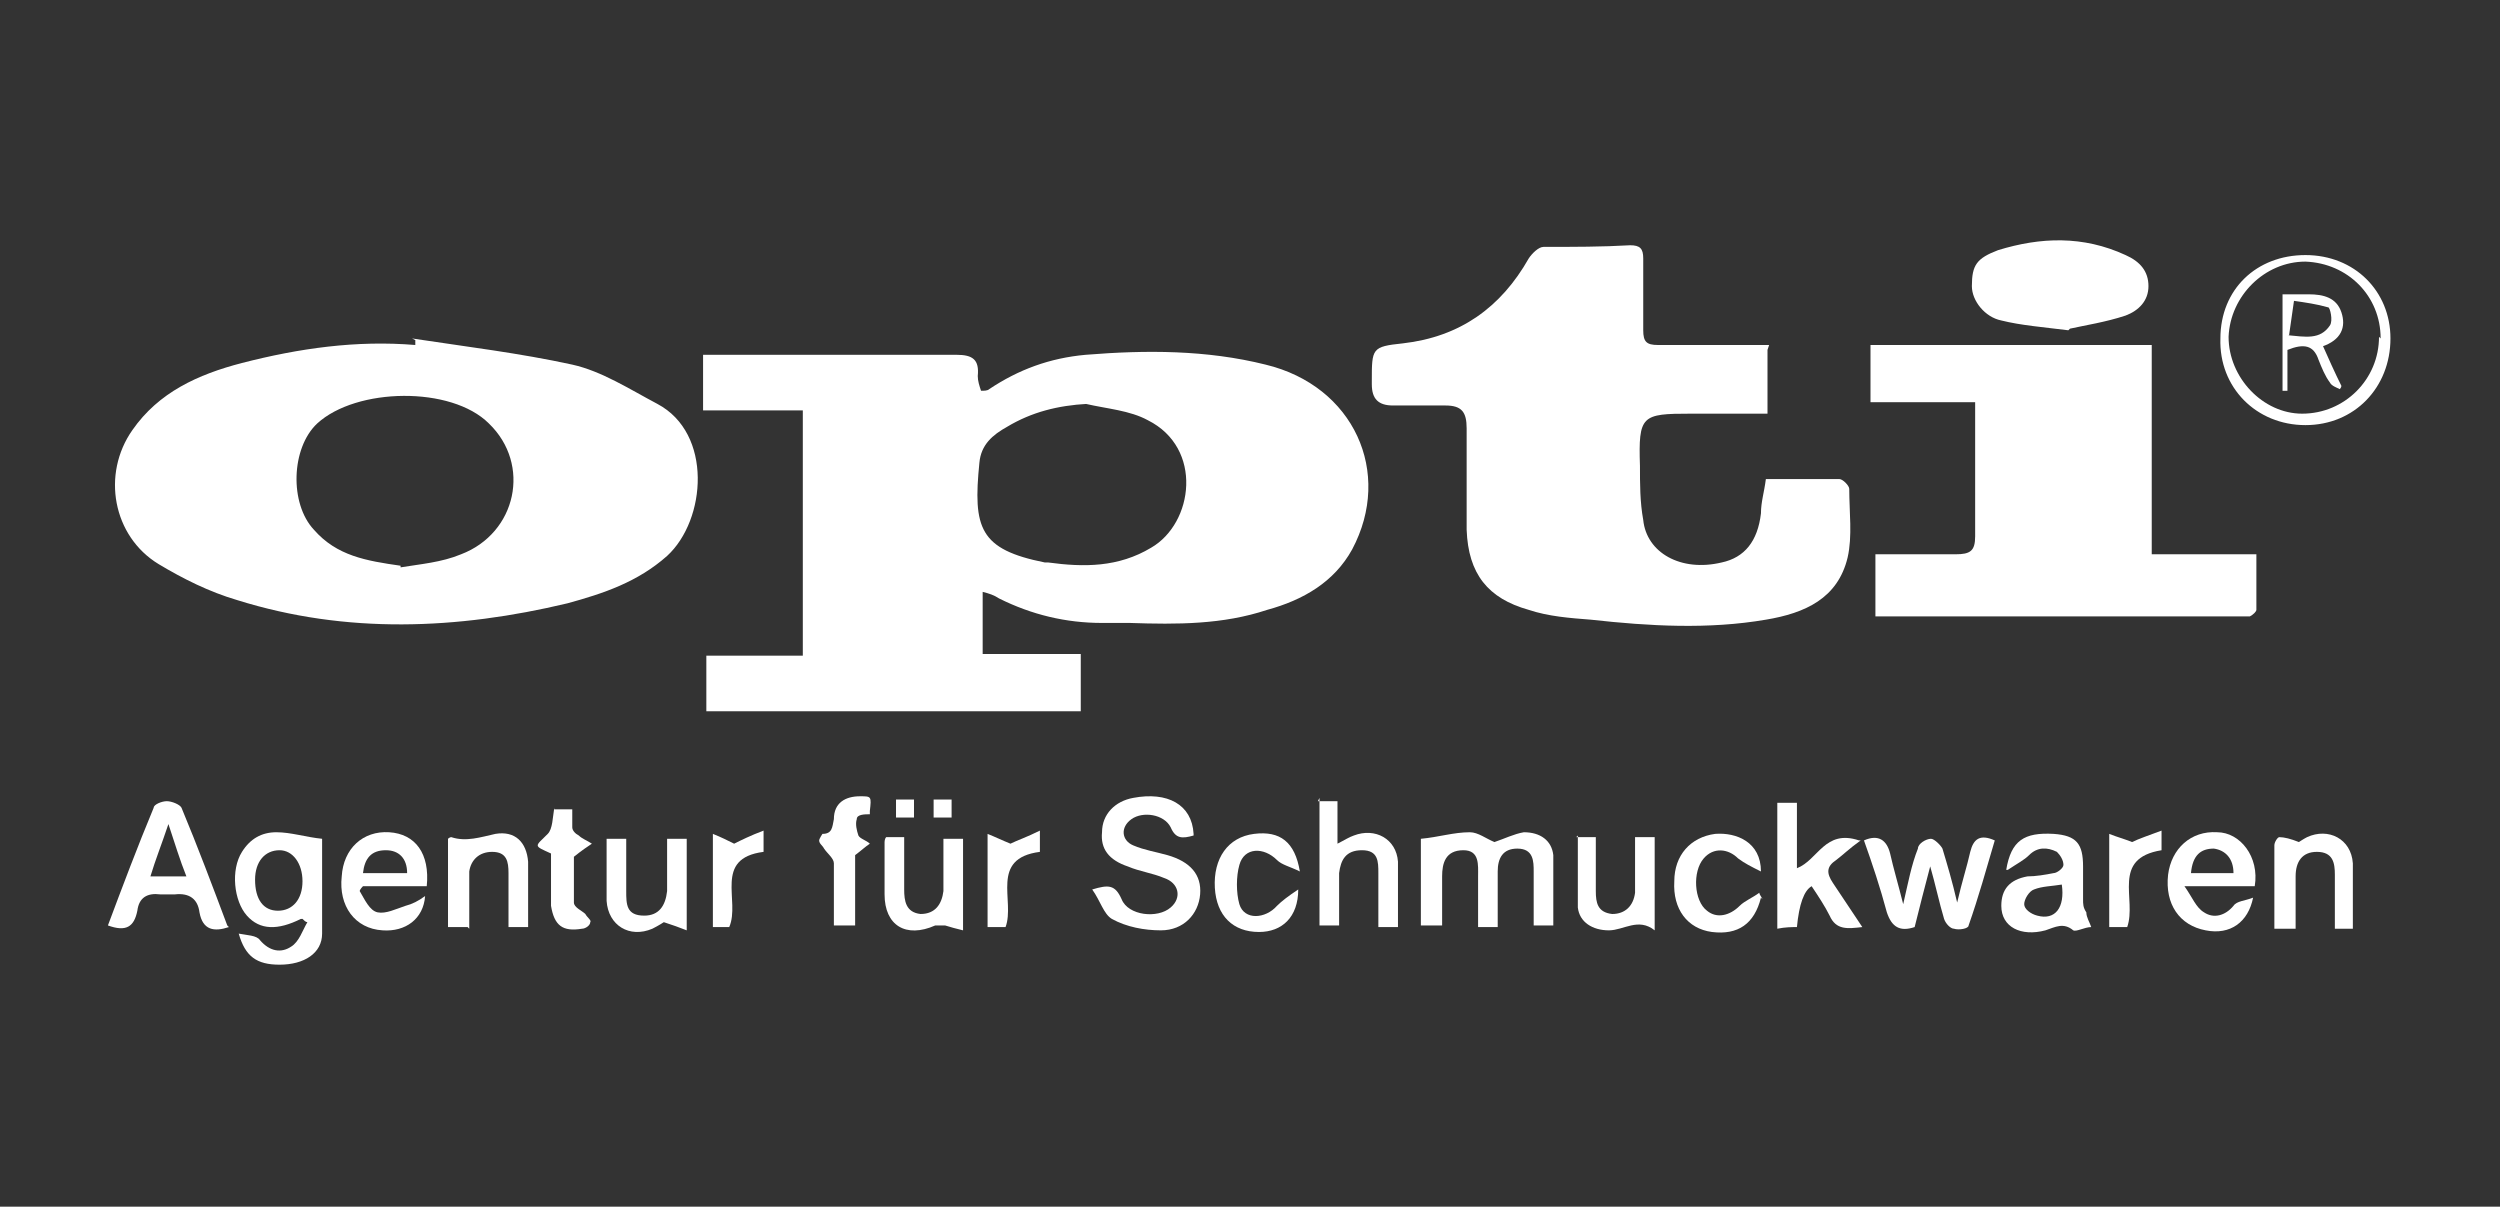 <?xml version="1.0" encoding="UTF-8"?>
<svg xmlns="http://www.w3.org/2000/svg" version="1.1" viewBox="0 0 152.9 73.8">
  <rect x="0" y="0" width="152.9" height="73.8" fill="#333333" stroke="none"/>
  <defs>
    <style>
      .cls-1 {
        fill: #fff;
      }
    </style>
  </defs>
  <!-- Generator: Adobe Illustrator 28.7.1, SVG Export Plug-In . SVG Version: 1.2.0 Build 142)  -->
  <g>
    <g id="Ebene_1">
      <g>
        <path class="cls-1" d="M60.1,36.1v3.9h6v3.5h-22.9v-3.4h5.9v-15h-6.1v-3.4c.3,0,.7,0,1,0,4.8,0,9.7,0,14.5,0,1,0,1.4.3,1.3,1.3,0,.3.1.6.2.9.2,0,.4,0,.5-.1,1.8-1.2,3.7-1.9,5.9-2.1,3.7-.3,7.4-.3,11,.6,5.4,1.3,7.8,6.6,5.3,11.3-1.1,2-3,3.1-5.2,3.7-2.7.9-5.5.9-8.4.8-.6,0-1.1,0-1.7,0-2.2,0-4.3-.5-6.3-1.5-.3-.2-.6-.3-1-.4ZM66.5,24.7c-1.8.1-3.4.5-4.9,1.4-.9.5-1.6,1.1-1.7,2.2-.4,4,0,5.3,4,6.1,0,0,.1,0,.2,0,2.2.3,4.3.3,6.3-.9,2.6-1.5,3.2-6.1-.2-7.8-1.1-.6-2.5-.7-3.8-1Z"/>
        <path class="cls-1" d="M25.2,20.7c3.3.5,6.6.9,9.8,1.6,1.8.4,3.5,1.5,5.2,2.4,3.4,1.8,3,7.1.6,9.3-1.8,1.6-3.9,2.3-6.1,2.9-6.7,1.6-13.5,1.9-20.2-.2-1.7-.5-3.3-1.3-4.8-2.2-2.8-1.7-3.5-5.5-1.6-8.2,1.6-2.3,4-3.4,6.7-4.1,3.5-.9,7-1.4,10.6-1.1,0-.1,0-.2,0-.3ZM24.5,34.7c1.2-.2,2.5-.3,3.7-.8,3.4-1.3,4.3-5.5,1.7-8-2.3-2.3-8.1-2.2-10.5,0-1.6,1.5-1.7,4.9-.2,6.5,1.4,1.6,3.2,1.9,5.3,2.2Z"/>
        <path class="cls-1" d="M108.1,21.4v3.9c-1,0-2,0-3,0-.6,0-1.1,0-1.7,0-3,0-3.2.1-3.1,3.2,0,1.1,0,2.2.2,3.3.2,2,2.3,3.2,4.8,2.6,1.4-.3,2.2-1.3,2.4-3,0-.7.2-1.3.3-2.1,1.5,0,3,0,4.5,0,.2,0,.6.4.6.6,0,1.4.2,2.9-.1,4.2-.6,2.5-2.6,3.4-5,3.8-3.5.6-7.1.4-10.7,0-1.3-.1-2.6-.2-3.8-.6-2.5-.7-3.7-2.2-3.8-4.9,0-2.1,0-4.1,0-6.2,0-1-.3-1.4-1.3-1.4-1.1,0-2.1,0-3.2,0-.9,0-1.3-.4-1.3-1.3,0,0,0-.1,0-.2,0-2,0-2.1,1.9-2.3,3.5-.4,6-2.2,7.7-5.2.2-.3.6-.7.9-.7,1.8,0,3.6,0,5.3-.1.6,0,.8.2.8.8,0,1.5,0,2.9,0,4.4,0,.7.2.9.9.9,2.2,0,4.5,0,6.8,0Z"/>
        <path class="cls-1" d="M120.6,24.6h-6.2v-3.5h17.2v12.8h6.4c0,1.2,0,2.3,0,3.4,0,.1-.2.3-.4.4-.2,0-.5,0-.7,0-7,0-14,0-21.1,0h-1.1v-3.8c1.6,0,3.3,0,4.9,0,.9,0,1.2-.2,1.2-1.1,0-2.4,0-4.8,0-7.2,0-.3,0-.6,0-1Z"/>
        <path class="cls-1" d="M126.5,20.2c-1.6-.2-2.9-.3-4.1-.6-1-.2-1.8-1.2-1.8-2.1,0-1.3.3-1.7,1.6-2.2,2.6-.8,5.2-.9,7.8.3.9.4,1.4,1,1.4,1.9,0,.9-.6,1.5-1.4,1.8-1.2.4-2.5.6-3.4.8Z"/>
        <path class="cls-1" d="M91.6,56.7h-1.2c0-1,0-2.1,0-3.1,0-.7.1-1.6-.9-1.6-1.1,0-1.3.8-1.3,1.6,0,1,0,2,0,3h-1.3v-5.3c1.1-.1,2-.4,3-.4.5,0,1,.4,1.5.6.6-.2,1.2-.5,1.8-.6,1,0,1.7.5,1.8,1.4,0,1.4,0,2.8,0,4.3h-1.2c0-1.1,0-2.2,0-3.3,0-.6,0-1.4-1-1.4-.9,0-1.2.6-1.2,1.4,0,1.1,0,2.1,0,3.3Z"/>
        <path class="cls-1" d="M73,51.1c-.7.2-1.1.2-1.4-.5-.4-.8-1.7-1-2.4-.5-.7.5-.6,1.3.1,1.6.7.3,1.4.4,2.1.6,1.4.4,2.1,1.2,2,2.4-.1,1.2-1,2.2-2.4,2.2-1,0-2.1-.2-3-.7-.5-.3-.7-1.1-1.2-1.8,1-.3,1.4-.3,1.8.6.4,1,2.2,1.2,3,.5.7-.6.5-1.5-.4-1.8-.7-.3-1.5-.4-2.2-.7-1.2-.4-1.7-1.1-1.6-2.1,0-1.1.8-1.9,1.9-2.1,2.1-.4,3.6.4,3.7,2.2Z"/>
        <path class="cls-1" d="M18.4,56.2c-1.4.7-2.5.7-3.3-.2-.8-.9-1-2.8-.3-3.9.5-.8,1.2-1.2,2.1-1.2.9,0,1.8.3,2.8.4,0,1.8,0,3.8,0,5.8,0,1.2-1.1,1.9-2.6,1.9-1.4,0-2.1-.5-2.5-1.9.5.1,1.1.1,1.3.4.6.7,1.3.8,1.9.4.5-.3.7-1,1-1.5-.1,0-.2-.1-.3-.2ZM15.6,53.8c0,1.2.5,1.9,1.4,1.9.9,0,1.5-.7,1.5-1.8,0-1.1-.6-1.9-1.4-1.9-.9,0-1.5.7-1.5,1.8Z"/>
        <path class="cls-1" d="M14,56.7c-.9.3-1.6.2-1.8-.9-.1-.8-.6-1.2-1.5-1.1-.3,0-.6,0-.9,0-.8-.1-1.3.2-1.4,1-.2,1-.7,1.3-1.8.9.9-2.4,1.8-4.8,2.8-7.2,0-.2.5-.4.8-.4.3,0,.8.2.9.4,1,2.4,1.9,4.8,2.8,7.2ZM10.3,50.4c-.4,1.2-.8,2.2-1.1,3.2h2.2c-.4-1-.7-2-1.1-3.2Z"/>
        <path class="cls-1" d="M118.1,52.8c-.4,1.5-.7,2.7-1,3.9-.9.3-1.4,0-1.7-.9-.4-1.5-.9-3-1.4-4.4.9-.4,1.4,0,1.6.8.2.9.5,1.9.8,3.1.3-1.3.5-2.4.9-3.4,0-.3.5-.6.8-.6.2,0,.6.4.7.6.3,1,.6,2,.9,3.3.3-1.3.6-2.2.8-3.1.2-.8.6-1.1,1.5-.7-.5,1.7-1,3.5-1.6,5.2,0,.2-.6.3-.9.2-.2,0-.5-.3-.6-.6-.3-1-.5-2-.9-3.4Z"/>
        <path class="cls-1" d="M141,15.6c3,0,5.2,2.2,5.2,5.1,0,3-2.2,5.3-5.2,5.3-3,0-5.3-2.3-5.2-5.3,0-3,2.2-5.1,5.2-5.1ZM145.6,20.7c0-2.6-2-4.6-4.6-4.7-2.5,0-4.6,2.1-4.7,4.6,0,2.5,2.1,4.7,4.5,4.7,2.6,0,4.7-2.1,4.7-4.7Z"/>
        <path class="cls-1" d="M80.6,49h1.2v2.6c.4-.2.7-.4,1-.5,1.3-.5,2.6.2,2.7,1.6,0,1.3,0,2.6,0,4-.4,0-.7,0-1.2,0,0-1.1,0-2.2,0-3.3,0-.7,0-1.4-1-1.4-1,0-1.3.6-1.4,1.4,0,1.1,0,2.1,0,3.2-.4,0-.8,0-1.2,0v-7.8Z"/>
        <path class="cls-1" d="M122.7,53.2c.3-1.8,1.1-2.3,2.9-2.2,1.4.1,1.8.6,1.8,2,0,.7,0,1.3,0,2,0,.3,0,.5.2.8,0,.3.2.6.3.9-.4,0-.9.3-1.1.2-.6-.5-1.1-.2-1.7,0-1.5.4-2.7-.2-2.7-1.5,0-1,.5-1.6,1.6-1.8.5,0,1.1-.1,1.6-.2.2,0,.6-.3.6-.5,0-.3-.2-.6-.4-.8-.6-.3-1.2-.3-1.7.2-.3.3-.7.5-1.3.9ZM126.1,54.1c-.6.1-1.2.1-1.7.3-.3.1-.6.6-.6.9,0,.3.4.6.8.7,1.1.3,1.7-.5,1.5-1.9Z"/>
        <path class="cls-1" d="M113.8,51.4c-.7.5-1.1.9-1.5,1.2-.6.4-.6.8-.2,1.4.6.9,1.2,1.8,1.8,2.7-.9.1-1.6.2-2-.7-.3-.6-.7-1.2-1.1-1.8q-.7.4-.9,2.5c-.3,0-.7,0-1.2.1,0-1.3,0-2.6,0-3.8s0-2.6,0-3.9h1.2v4c1.3-.5,1.7-2.4,3.8-1.7Z"/>
        <path class="cls-1" d="M26.1,54.2h-3.9c0,0-.2.2-.2.3.3.5.6,1.2,1.1,1.3.5.1,1.1-.2,1.7-.4.4-.1.8-.3,1.2-.6-.1,1.4-1.2,2.2-2.6,2.1-1.7-.1-2.7-1.5-2.5-3.3.1-1.7,1.3-2.8,2.9-2.7,1.6.1,2.5,1.3,2.3,3.3ZM24.9,53.4c0-.9-.5-1.4-1.3-1.4-.9,0-1.3.5-1.4,1.4h2.7Z"/>
        <path class="cls-1" d="M137.9,54.2h-4.3c.5.7.7,1.3,1.2,1.6.6.4,1.3.2,1.8-.4.2-.3.7-.3,1.2-.5-.3,1.5-1.4,2.3-2.9,2-1.6-.3-2.5-1.6-2.3-3.4.2-1.6,1.4-2.7,3-2.6,1.4,0,2.6,1.5,2.3,3.3ZM134,53.4h2.6c0-.9-.5-1.4-1.2-1.5-.8,0-1.3.4-1.4,1.5Z"/>
        <path class="cls-1" d="M142.8,56.8c0-1.2,0-2.3,0-3.3,0-.7-.1-1.4-1.1-1.4-.9,0-1.3.6-1.3,1.5,0,1.1,0,2.1,0,3.2h-1.3c0-1.7,0-3.4,0-5.1,0-.2.2-.5.3-.5.3,0,.7.1,1.2.3,0,0,.3-.2.5-.3,1.3-.6,2.7.1,2.8,1.6,0,1.3,0,2.6,0,4-.4,0-.7,0-1.2,0Z"/>
        <path class="cls-1" d="M28.6,56.7h-1.2v-5.4s.1-.1.2-.1c.9.3,1.8,0,2.7-.2,1.2-.2,1.9.5,2,1.7,0,1.3,0,2.6,0,4h-1.2c0-1.1,0-2.2,0-3.3,0-.7-.1-1.3-1-1.3-.8,0-1.3.5-1.4,1.2,0,1.1,0,2.3,0,3.5Z"/>
        <path class="cls-1" d="M96.4,51.2h1.2c0,1.1,0,2.2,0,3.3,0,.7.1,1.3,1,1.4.8,0,1.3-.5,1.4-1.3,0-1.1,0-2.2,0-3.4.4,0,.7,0,1.2,0v5.7c-1-.8-1.9,0-2.8,0-1,0-1.8-.5-1.9-1.4,0-1.4,0-2.9,0-4.4Z"/>
        <path class="cls-1" d="M54.2,51.2h1.1c0,1.1,0,2.2,0,3.2,0,.7.1,1.4,1,1.5.9,0,1.3-.6,1.4-1.4,0-1.1,0-2.1,0-3.2h1.2v5.6c-.4-.1-.8-.2-1.1-.3-.2,0-.4,0-.6,0-1.8.8-3.1,0-3.1-1.9,0-1.1,0-2.1,0-3.2,0,0,0-.2.1-.3Z"/>
        <path class="cls-1" d="M42,56.9c-.5-.2-.8-.3-1.4-.5,0,0-.3.2-.7.4-1.4.6-2.7-.2-2.8-1.7,0-1.1,0-2.2,0-3.3,0-.1,0-.3,0-.5.3,0,.7,0,1.2,0,0,1.1,0,2.2,0,3.2,0,.8,0,1.5,1.1,1.5.9,0,1.3-.6,1.4-1.5,0-1.1,0-2.1,0-3.2.5,0,.8,0,1.2,0v5.8Z"/>
        <path class="cls-1" d="M107.7,54.9c-.4,1.6-1.4,2.3-3,2.1-1.5-.2-2.4-1.4-2.3-3.1,0-1.6,1-2.7,2.5-2.9,1.3-.1,2.8.5,2.8,2.3-.6-.3-1-.5-1.4-.8-.6-.6-1.5-.7-2.1,0-.7.8-.6,2.6.2,3.2.6.5,1.4.3,2-.3.3-.3.8-.5,1.2-.8,0,.1.1.2.2.4Z"/>
        <path class="cls-1" d="M79.5,53.3c-.6-.3-1.1-.4-1.4-.7-.8-.8-2-.8-2.3.3-.2.7-.2,1.7,0,2.4.3,1,1.6.9,2.3.1.3-.3.7-.6,1.3-1,0,1.7-1,2.6-2.4,2.6-1.6,0-2.6-1-2.7-2.7-.1-1.8.8-3.1,2.4-3.3,1.6-.2,2.5.5,2.8,2.3Z"/>
        <path class="cls-1" d="M53.2,49.8c-.3,0-.8,0-.8.3-.1.3,0,.7.1,1,.1.2.5.3.7.5-.3.2-.5.4-.9.7v4.3h-1.3c0-1.3,0-2.5,0-3.8,0-.3-.4-.6-.6-.9-.1-.2-.3-.3-.3-.5,0-.1.2-.4.2-.4.6,0,.6-.4.7-.9,0-1,.7-1.4,1.6-1.4.7,0,.7,0,.6.9Z"/>
        <path class="cls-1" d="M33.9,49.5h1.1c0,.4,0,.8,0,1.1,0,.2.2.4.4.5.2.2.5.3.8.5-.3.2-.6.4-1.1.8,0,.8,0,1.8,0,2.8,0,.3.5.5.7.7.1.2.4.4.3.5,0,.2-.3.4-.5.4-1.2.2-1.7-.2-1.9-1.4,0-.5,0-1.1,0-1.6,0-.5,0-1.1,0-1.6-1.1-.5-1-.4-.2-1.2.3-.3.3-1,.4-1.6Z"/>
        <path class="cls-1" d="M129,56.7v-5.7c.5.2.9.3,1.4.5.4-.2,1-.4,1.8-.7v1.2c-3.1.5-1.5,3-2.1,4.7h-1.1Z"/>
        <path class="cls-1" d="M44.6,56.7h-1v-5.7c.5.2.9.4,1.3.6.4-.2,1-.5,1.8-.8v1.3c-3.1.4-1.4,3-2.1,4.6Z"/>
        <path class="cls-1" d="M63.6,50.8v1.3c-3.1.4-1.5,3-2.1,4.6h-1.1v-5.7c.5.2.9.4,1.4.6.4-.2,1-.4,1.8-.8Z"/>
        <path class="cls-1" d="M57.1,50v-1.1h1.1c0,.3,0,.6,0,1.1h-1.1Z"/>
        <path class="cls-1" d="M54.8,48.9h1.1c0,.3,0,.6,0,1.1h-1.1c0-.3,0-.6,0-1.1Z"/>
        <path class="cls-1" d="M142,21c.4.9.8,1.8,1.2,2.6,0,0,0,.1-.1.2-.2-.1-.5-.2-.6-.4-.3-.4-.5-.9-.7-1.4-.3-.9-.9-1-1.9-.6v2.5c-.1,0-.2,0-.3,0v-5.9c.5,0,1.1,0,1.6,0,.9,0,1.7.2,2,1.1.3.9,0,1.7-1.2,2.1ZM139.9,20.5c1.1.1,2,.3,2.6-.6.2-.3,0-1.1-.1-1.1-.7-.2-1.4-.3-2.1-.4-.1.7-.2,1.4-.3,2.1Z"/>
      </g>
    </g>
  </g>
</svg>